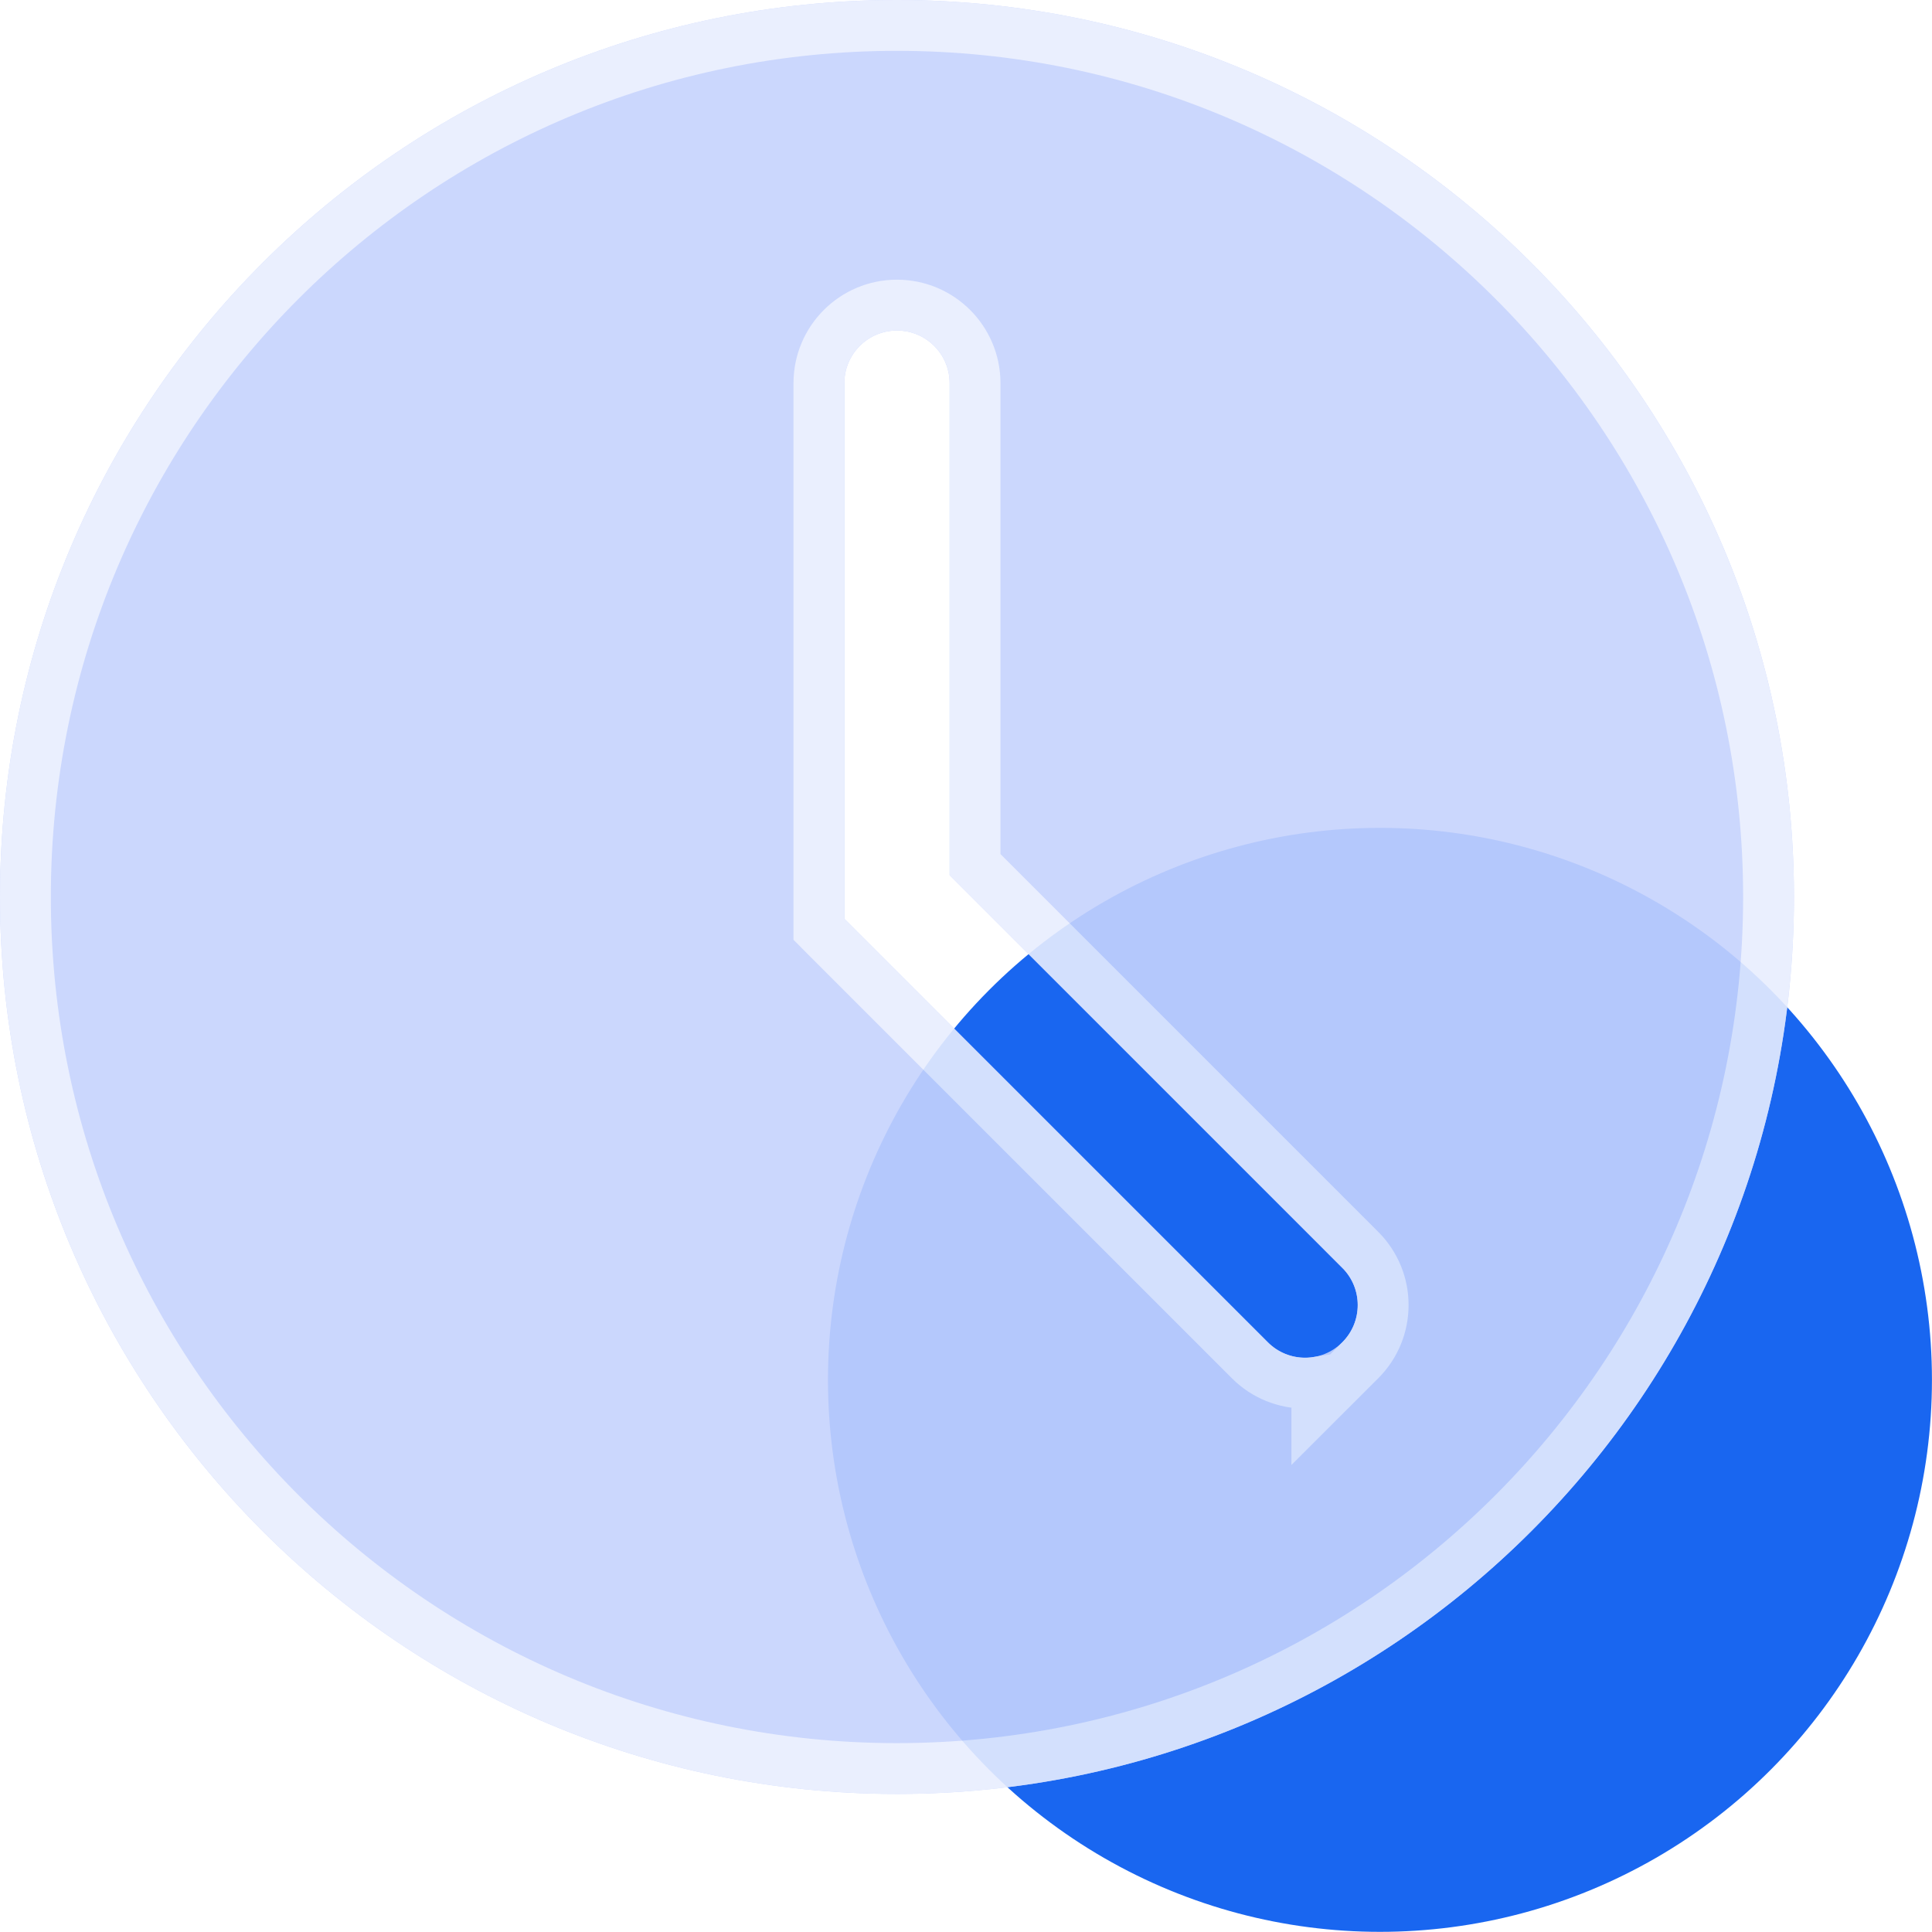 <svg width="38" height="38" viewBox="0 0 38 38" fill="none" xmlns="http://www.w3.org/2000/svg">
<g id="Group 2091">
<circle id="Ellipse 240" cx="27.142" cy="27.14" r="10.857" fill="#1966F0"/>
<g id="Vector" opacity="0.9" filter="url(#filter0_b_9445_42)">
<path d="M17.642 0C7.899 0 0 7.899 0 17.642C0 27.386 7.899 35.285 17.642 35.285C27.386 35.285 35.285 27.386 35.285 17.642C35.285 7.899 27.386 0 17.642 0ZM26.401 26.401C26.199 26.604 25.934 26.705 25.669 26.705C25.404 26.705 25.139 26.604 24.937 26.401L16.607 18.071V7.537C16.607 6.964 17.071 6.501 17.642 6.501C18.214 6.501 18.678 6.964 18.678 7.537V17.214L26.401 24.937C26.806 25.341 26.806 25.997 26.401 26.401V26.401Z" fill="#C5D3FD"/>
<path d="M26.755 24.583C27.355 25.182 27.355 26.155 26.755 26.755L25.901 27.608V27.187C25.824 27.199 25.747 27.205 25.669 27.205C25.277 27.205 24.883 27.055 24.583 26.755C24.583 26.755 24.583 26.755 24.583 26.755L16.253 18.425L16.107 18.278V18.071V7.537C16.107 6.688 16.795 6.001 17.642 6.001C18.49 6.001 19.178 6.688 19.178 7.537V17.006L26.755 24.583ZM26.755 24.583L26.755 24.583L26.401 24.937L26.755 24.583ZM0.5 17.642C0.5 8.175 8.175 0.5 17.642 0.5C27.11 0.5 34.785 8.175 34.785 17.642C34.785 27.11 27.11 34.785 17.642 34.785C8.175 34.785 0.5 27.11 0.5 17.642Z" stroke="#E8EDFE"/>
</g>
</g>
<defs>
<filter id="filter0_b_9445_42" x="-24" y="-24" width="83.285" height="83.284" filterUnits="userSpaceOnUse" color-interpolation-filters="sRGB">
<feFlood flood-opacity="0" result="BackgroundImageFix"/>
<feGaussianBlur in="BackgroundImageFix" stdDeviation="12"/>
<feComposite in2="SourceAlpha" operator="in" result="effect1_backgroundBlur_9445_42"/>
<feBlend mode="normal" in="SourceGraphic" in2="effect1_backgroundBlur_9445_42" result="shape"/>
</filter>
</defs>
</svg>
